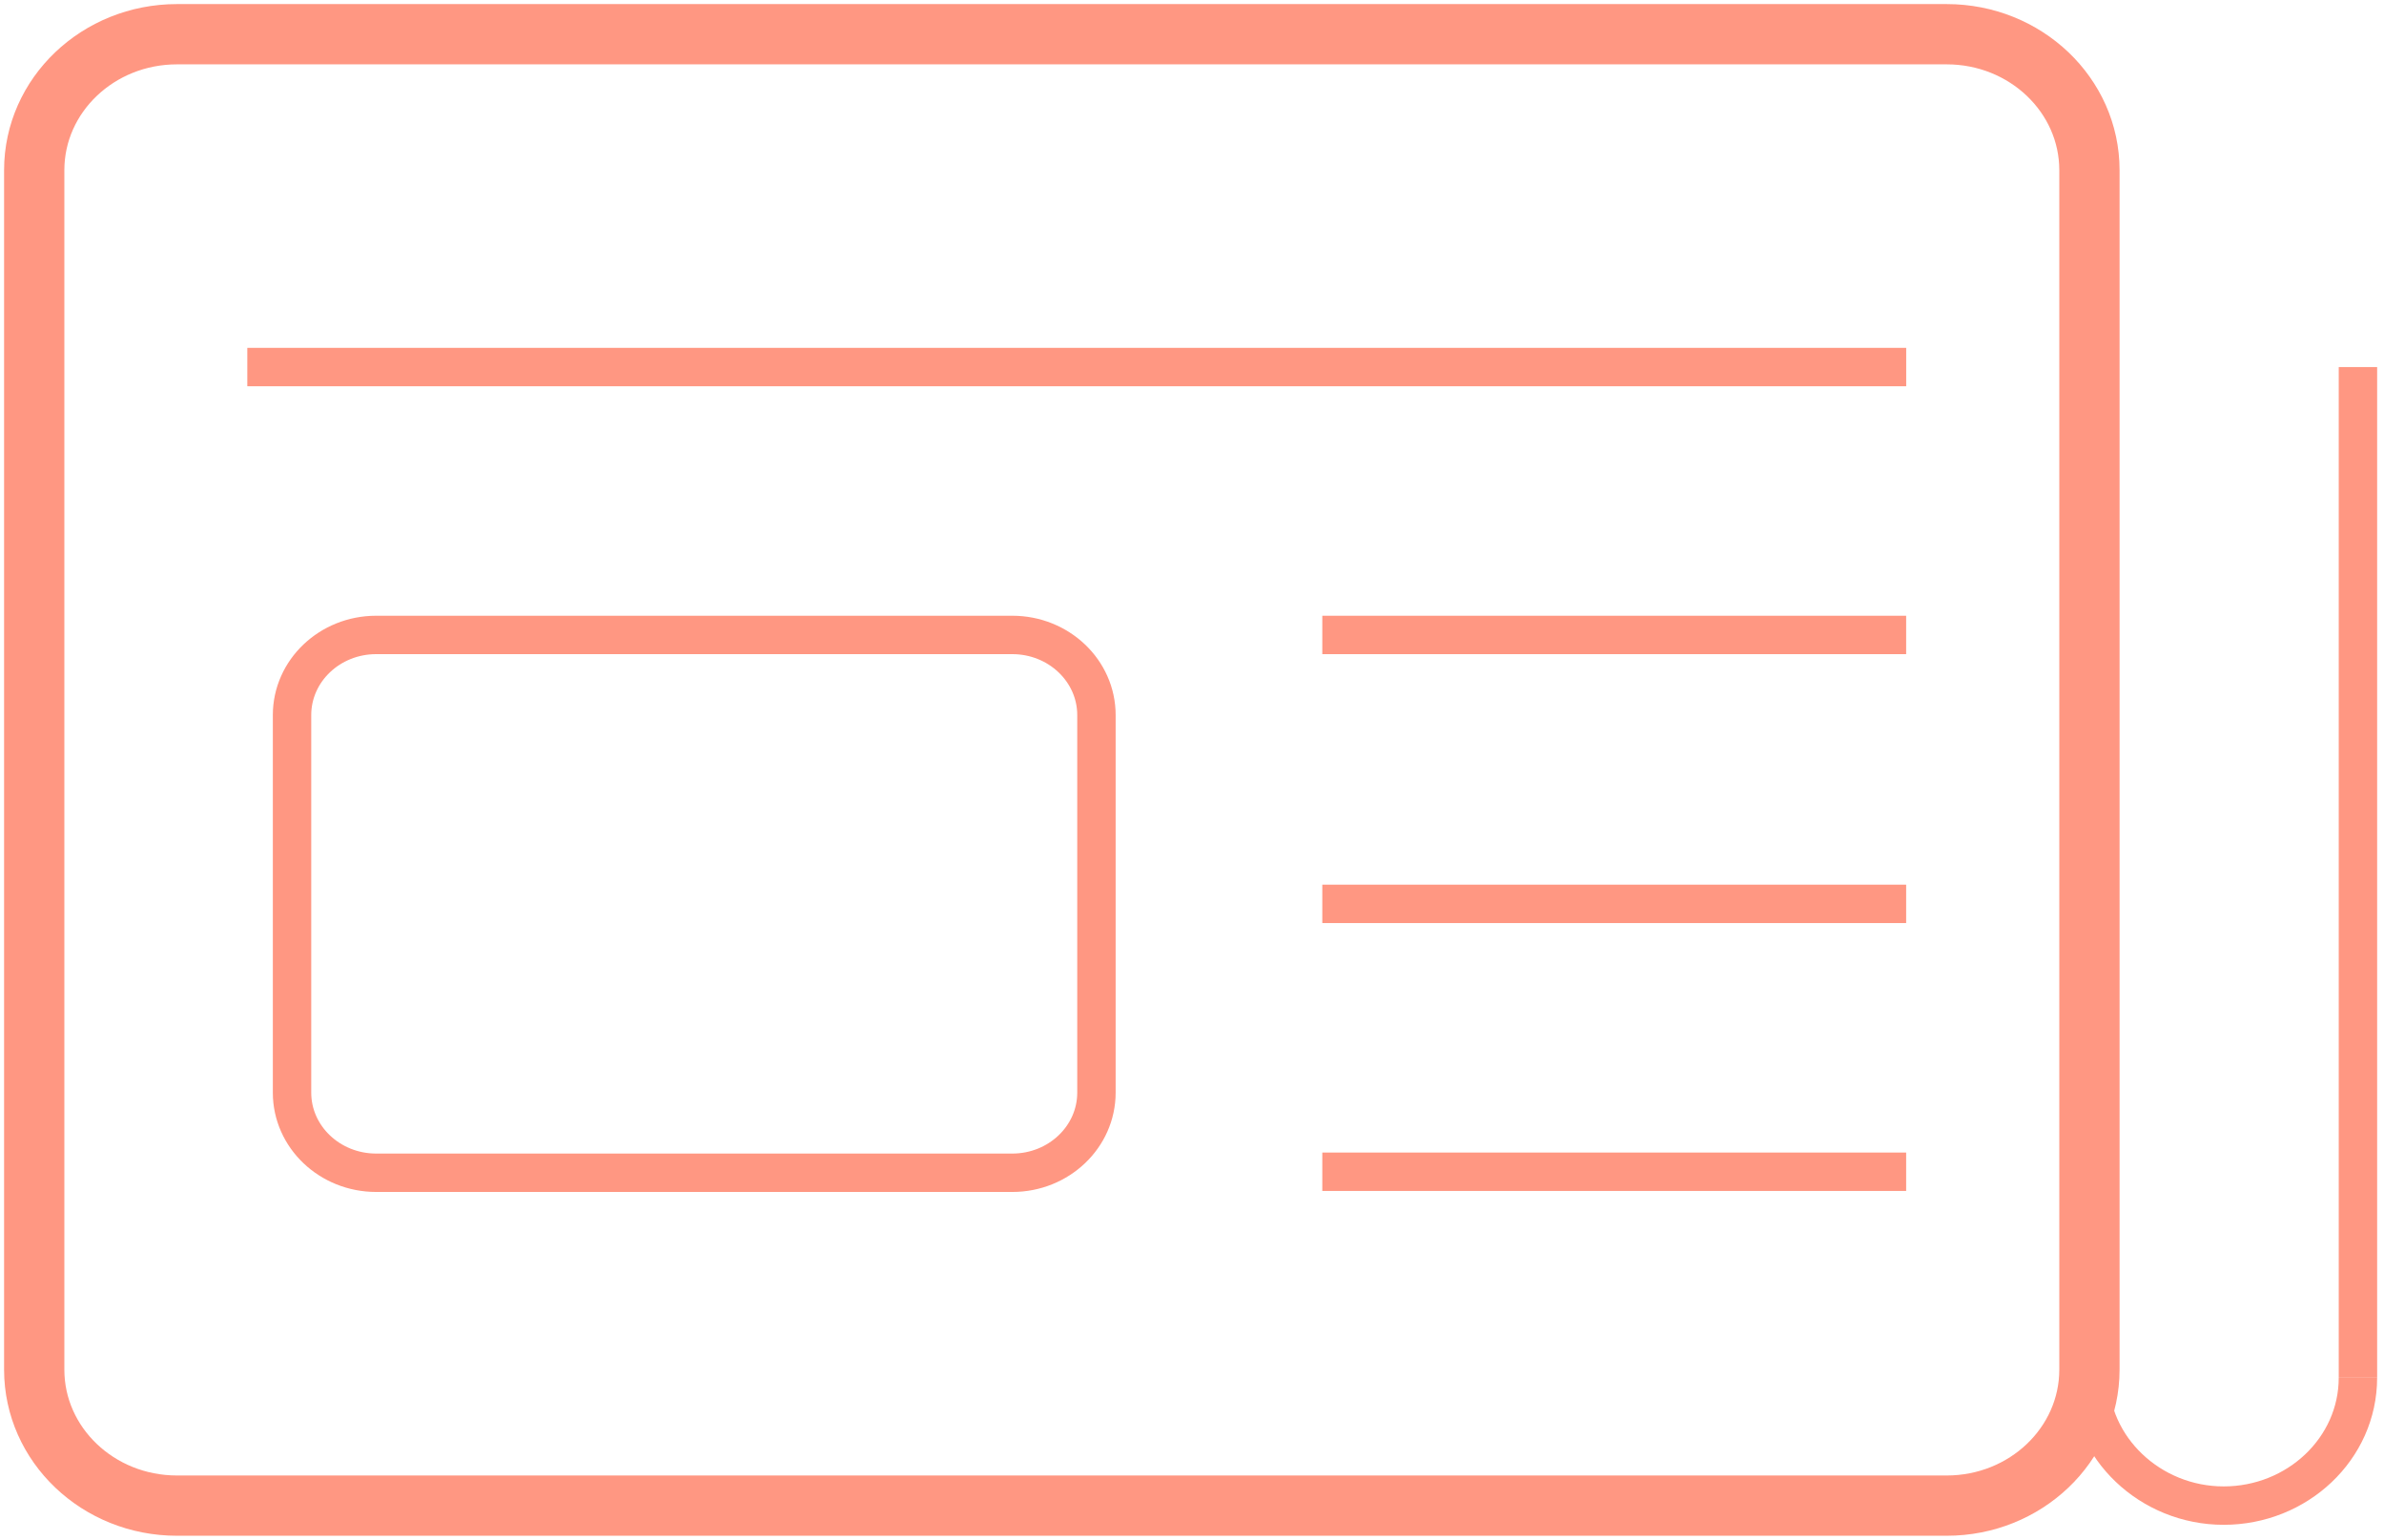<svg width="209" height="135" viewBox="0 0 209 135" fill="none" xmlns="http://www.w3.org/2000/svg">
<g clip-path="url(#clip0_2_22)">
<g opacity="0.5">
<path d="M3 14.921V120.078C3 126.662 8.604 132 15.516 132H170.66C177.573 132 183.176 126.662 183.176 120.078V14.921C183.176 8.337 177.573 3 170.66 3H15.516C8.604 3 3 8.337 3 14.921Z" stroke="#FF2F06" stroke-width="5.284" stroke-miterlimit="10"/>
<path d="M21.682 32.18H167.112" stroke="#FF2F06" stroke-width="3.367" stroke-miterlimit="10"/>
<path d="M25.602 62.694V95.79C25.602 99.671 28.906 102.818 32.981 102.818H88.744C92.819 102.818 96.123 99.671 96.123 95.79V62.694C96.123 58.813 92.819 55.666 88.744 55.666H32.981C28.906 55.666 25.602 58.813 25.602 62.694Z" stroke="#FF2F06" stroke-width="3.367" stroke-miterlimit="10"/>
<path d="M115.923 55.667H167.108" stroke="#FF2F06" stroke-width="3.367" stroke-miterlimit="10"/>
<path d="M115.923 79.243H167.108" stroke="#FF2F06" stroke-width="3.367" stroke-miterlimit="10"/>
<path d="M115.923 102.729H167.108" stroke="#FF2F06" stroke-width="3.367" stroke-miterlimit="10"/>
<path d="M206.715 32.18V120.789" stroke="#FF2F06" stroke-width="3.367" stroke-miterlimit="10"/>
<path d="M206.714 120.79C206.714 127.017 201.39 131.999 194.946 131.999C188.501 131.999 183.177 126.928 183.177 120.79" stroke="#FF2F06" stroke-width="3.367" stroke-miterlimit="10"/>
</g>
</g>
<defs>
<clipPath id="clip0_2_22">
<rect width="209" height="135" fill="white"/>
</clipPath>
</defs>
</svg>

